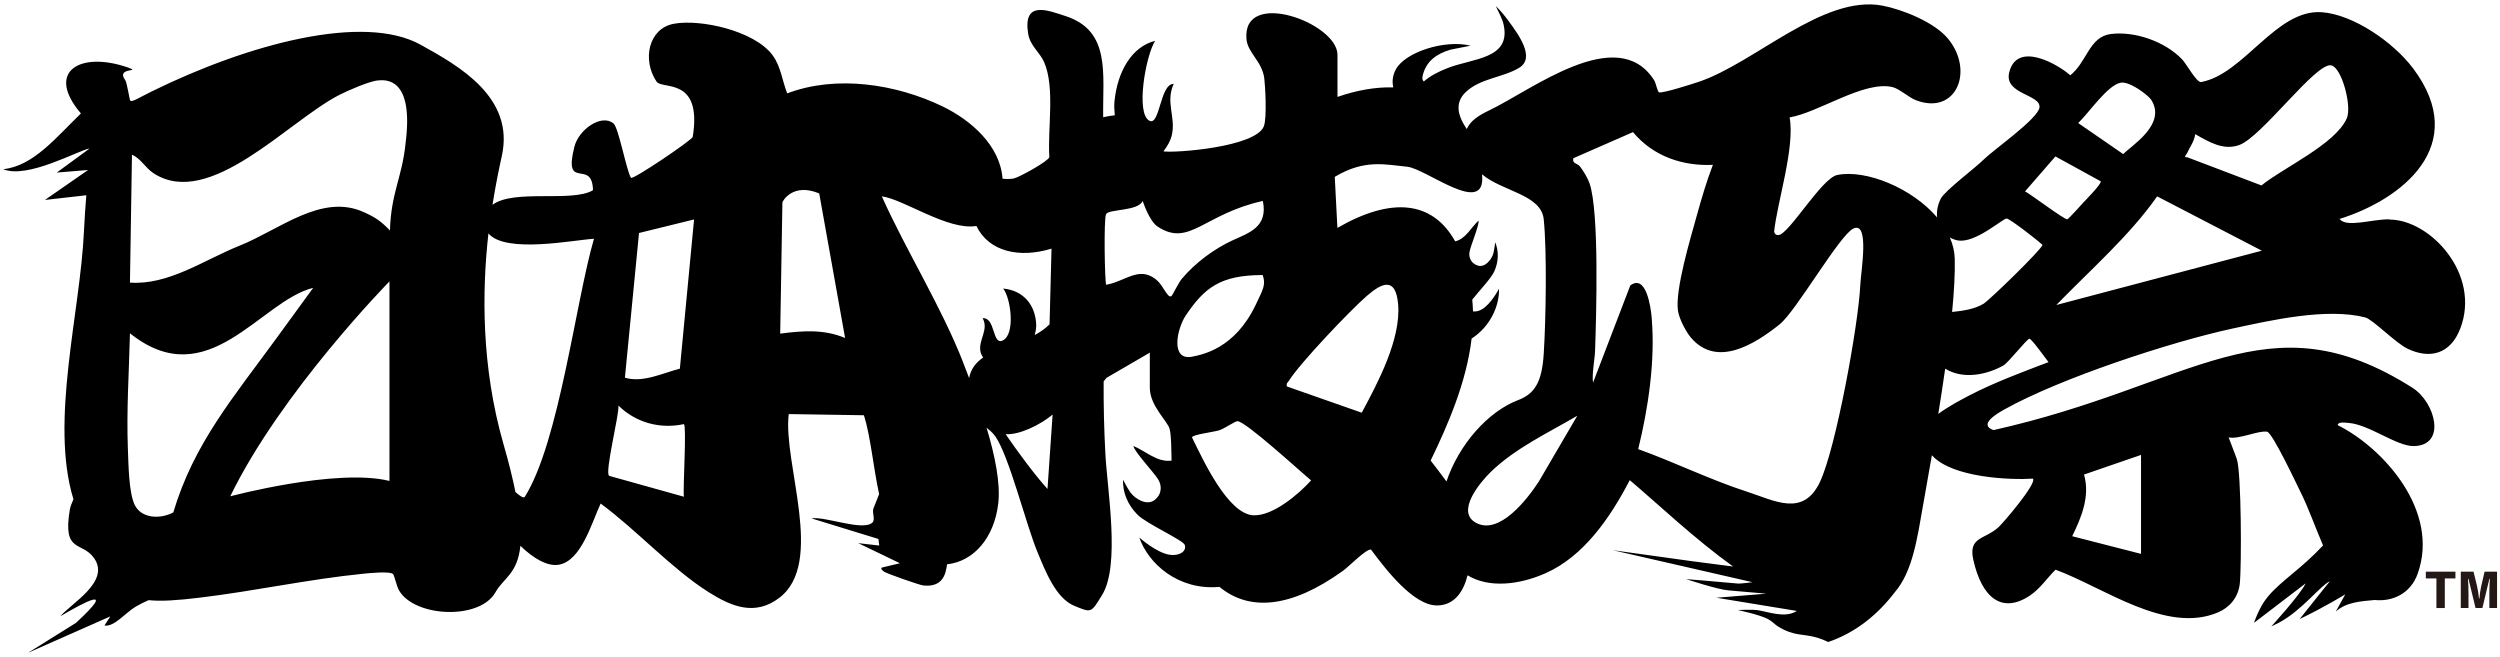 <?xml version="1.0" encoding="UTF-8"?><svg id="b" data-name="レイヤー 1" xmlns="http://www.w3.org/2000/svg" width="510" height="134"><defs><style>.c {
        fill: #231815;
      }</style></defs><path d="M487.36,44.74c-3.69,0-8.69,1.77-10.09-.08,12.6-3.91,26.82-14.96,15.01-30.7-4.07-5.42-12.25-11.01-18.64-11.47-9.34-.66-15.87,12.69-24.67,14.26-.97-.06-2.9-3.67-3.82-4.64-3.56-3.72-9.74-5.78-14.55-5.17-4.41.56-4.82,5.67-8.26,8.42-2.66-2.35-10.93-7.04-12.47-.55-1.06,4.46,6.54,4.42,6.18,7.13-.3,2.28-9.46,8.7-11.27,10.51-1.81,1.81-8,6.42-8.85,8.06-.68,1.33-.89,2.65-.76,3.84-5.14-6.02-14.57-9.84-20.38-8.65-3.19.66-9.84,12.12-11.99,12.26-.5.03-.7-.19-.88-.67.59-5.92,4.3-17.24,3.16-23.34,5.91-.98,15.17-7.54,20.97-6.19,1.41.33,3.35,2.13,4.82,2.69,8.2,3.12,11.92-5.97,6.56-12.52-2.8-3.42-9.36-6.01-13.4-6.78-12.11-2.3-26.04,11.69-37.48,15.54-1.35.45-7.18,2.32-8.08,2.16-.34-.06-.62-1.84-1.04-2.51-7.5-11.7-24.98,2.07-33.7,6.21-2.04.97-3.77,2.08-4.51,3.77,0,0,0,0,0,0,0,0,0,0,0,0-.03-.05-.07-.11-.11-.16-.15-.25-.3-.49-.45-.73-1.01-1.72-2.05-4.35.35-6.64,2.97-2.84,7.69-2.98,10.92-4.97,3.3-2.03-.06-6.66-2.22-9.59-.72-.98-1.63-2.12-2.57-2.99.58,1.29,1.33,2.51,1.61,3.83,1.5,7.01-6.25,6.77-11.5,8.84-1.79.7-3.46,1.55-4.79,2.71-.46-.38-.26-1.13-.15-1.51.74-2.61,2.66-4.11,5.6-4.98l4.1-.81c-5.3-1.3-13.3,1.32-15.22,4.77-.73,1.31-.82,2.55-.56,3.74-3.62-.11-7.49.59-11.38,1.94v-8.58c0-6.53-19.45-13.61-18.57-3.23.24,2.82,3.14,4.48,3.63,7.96.17,1.2.6,8.05-.08,9.83-1.65,4.32-18.49,5.51-20.49,5.12.82-1.05,1.47-2.17,1.74-3.41.79-3.63-1.36-6.63.36-10.35-2.79-.05-2.8,8.56-4.93,7.53-2.9-1.41-.78-13.31,1.14-16.31-4.75,1.17-7.69,6.26-8.29,12.31-.09.89-.04,1.86.06,2.87-.77.09-1.56.22-2.37.4-.13-8.84,1.63-17.65-7.75-20.66-3.58-1.15-8.7-3.26-7.54,3.7.4,2.38,2.37,3.75,3.22,5.67,2.3,5.2.7,13.67,1.09,19.43-.26.88-6.19,4.13-7.24,4.35-.73.15-1.52.13-2.31.06-.48-6.82-6.54-11.99-12.17-14.72-9.54-4.63-21.79-6.49-31.76-2.69-.98-2.47-1.3-5.53-2.99-7.8-3.71-5-14.74-7.42-20.16-6.4-5.16.97-6.47,7.39-3.5,11.8,1.13,1.69,9.36-1.08,7.38,11.27-.1.63-12.24,8.83-12.59,8.35-.88-1.23-2.52-10.18-3.56-11.07-2.42-2.06-7.1,1.18-8,4.75-2.32,9.22,3.65,2.24,3.8,8.85-4.21,2.55-16.15-.3-20.5,2.98.64-4.08,1.35-7.47,1.9-9.95,2.67-12.02-8.84-18.43-16.57-22.71-11.64-6.44-35.05-.19-54.79,9.5-2.8,1.38-4.02,2.25-4.45,1.9-.12-.1-.65-3.67-1.01-4.17-2.02-2.74,3.56-1.55.5-2.6-9.74-3.37-16.86.84-9.54,9.39-4.97,4.79-9.69,10.75-15.86,11.37,4.89,2.09,15.53-3.93,17.53-4.19,0,.02,0,.03,0,.05l-6.6,4.83,6.39-.52s0,0,0,0l-8.81,6.11,8.45-.96c-.19,2.43-.37,4.86-.48,7.27-.72,16.45-7.01,38.89-2.15,54.74-.36.83-.65,1.59-.73,2.08-1.53,9.04,2.44,6.41,4.93,9.92,3.41,4.8-4.69,9.25-6.87,11.88,4.46-2.64,11.97-6.76,3.18,1.35l-9.77,6.1,16.79-7.43-1.2,1.86c1.98.36,4.37-2.69,6.46-3.9.84-.49,1.69-.88,2.55-1.27,2.53.27,5.82.05,10.44-.51,11.11-1.33,22.22-3.77,33.34-4.88,1.13-.11,5.57-.59,6.11.11.27.35.7,2.46,1.22,3.34,3.2,5.43,16.47,6.07,19.67.29,1.55-2.8,4.49-3.71,5.06-9.44,2.67,2.61,5.55,4.26,7.85,3.86,4.56-.8,6.68-8.51,8.52-12.48,7.34,5.39,14.42,13.26,21.99,18.05,4.7,2.98,9.47,4.96,14.44,1.2,9.43-7.14.72-27.42,1.94-37.5l15.34.24c1.36,4.28,1.88,10.43,3.1,16.09-.38.95-.76,1.89-1.15,2.89-.36.92.47,2.32-.26,2.95-2.02,1.74-9.63-1.36-12.39-.89l13.66,4.2.16,1.34-4.29-.49,8.52,4.1-3.68.88c-.38.24.23.73.55.9.82.45,7.12,2.68,7.92,2.76,4.05.4,4.56-2.46,4.82-4.32,5.52-.61,9.59-5.48,10.43-12.3.52-4.23-.69-9.98-2.37-15.56.62.5,1.23.98,1.79,1.77,2.78,3.93,6.25,17.93,8.57,23.54,1.59,3.84,3.75,9.45,7.5,11,3.56,1.47,3.42,1.53,5.72-2.22,3.72-6.08,1.04-21.36.65-28.85-.26-4.87-.38-9.83-.35-14.71l.6-.72,8.82-5.13v7.16c0,3.7,3.61,6.76,4.04,8.41.36,1.37.34,4.11.4,6.45-2.92.42-5.23-1.92-7.79-2.98.16,1.14,4.15,5.34,5.07,6.84.68,1.12.88,2.9-.73,4.17-1.65,1.3-4.07-.32-4.94-1.52-.58-.8-1.52-2.62-1.52-2.62-.08,2.51.88,5.08,2.98,7.17,1.86,1.85,9.31,5.17,9.62,6.15.44,1.37-1.23,2.31-3.15,1.99-2.75-.46-6.12-3.51-6.12-3.51,1.79,5.3,7.96,10.86,16.35,10.07,6.02,5,14.55,4.42,25.25-3.32,1.16-.84,4.69-4.45,5.65-4.3,2.93,3.92,8.68,11.52,13.57,11.41,3.46-.07,5.3-2.79,6.14-6.15,4.36,2.66,10.53,1.95,15.86-.4,7.86-3.47,13.24-11.35,17.23-19.01,5.89,4.99,13.24,11.99,21.08,17.62-2.81-.36-5.64-.74-8.27-1.07l-16.27-2.26,28.5,6.53s-2.5.32-2.93.28c-5.83-.54-10.61-.91-10.61-.91,0,0,6.41,2.14,8.67,2.3l7.68.67-10.17.83,16.4,2.69c-2.4,1.57-5.82.15-8.13-.18-.92-.13-3.93-.01-3.93-.01,0,0,4.44.95,6.12,1.82.9.47,1.46,1.15,2.15,1.57,3.39,2.07,5.03,1.35,8.1,2.3.77.24,1.45.53,2.09.84,5.58-1.9,10.1-5.58,13.59-10.16,3.65-4.23,4.59-11.09,5.78-17.84.49-2.82,1.11-6.28,1.78-10.1,4.15,4.65,16.18,5.07,20.61,4.77.89.92-6.06,9.04-7.01,9.9-2.83,2.59-6.2,1.9-5.15,6.65,1.72,7.73,5.83,11.14,11.58,7.28,2.09-1.4,3.43-3.52,5.2-5.25,9.83,3.6,22.58,13.21,33.16,8.7,2.3-.98,4.11-3,4.42-5.83.39-3.58.33-22.73-.6-25.42-.39-1.13,0,0-1.67-4.44,2.09.45,6.1-1.46,7.84-1.16,1.12.19,6.24,11.14,7.06,12.79,1.26,2.54,2.74,6.6,4.36,10.41-4.43,4.77-8.46,7.12-11.22,10.4-.73.87-1.84,2.48-2.87,5.39l10.55-8.06c-1.2,2.45-7.02,8.79-7.02,8.79,0,0,1.17-.56,1.5-.73,4.79-2.53,8.54-7.66,10.44-8.47l-1.51,1.87-4.65,5.83c5.03-2.41,9.31-5.04,9.31-5.04l-1.93,3.51c2.12-1.93,5.08-2.1,7.92-2.36,3.61.38,7.31-1.27,8.77-5.33,4.62-12.82-7.02-25.73-16.29-30.33,0-.79,1.76-.5,2.22-.46,4.16.31,9.81,4.78,13.28,4.72,6.77-.11,4.39-8.94-.24-11.88-29.68-18.83-44.53-.54-85.49,8.62-3.14-1.09.65-3.33,2.11-4.15,11.37-6.39,33.99-13.83,46.63-16.56,7.92-1.71,19.16-4.27,27.06-2.29,1.54.38,6.23,5.25,8.71,6.42,4.49,2.13,8.7,1.12,10.72-4.15,4.25-11.12-6.18-22.22-14.46-22.22ZM35.36,104.54c-2.91,1.49-6.54,1.12-7.85-1.48-1.25-2.47-1.3-8.45-1.42-11.45-.31-7.87.24-15.77.42-23.62,15.92,12.74,26.53-6.58,37.38-9.27l-7.21,9.9c-9.08,12.48-17.1,21.77-21.33,35.92ZM79.45,98.11c-10.83-2.66-32.48,3.14-32.48,3.14,10.36-21.32,32.48-43.84,32.48-43.84v40.69ZM82.74,29.18c-.67,6.91-2.98,10.15-3.19,17.83-1.89-1.93-2.9-2.63-5.32-3.73-8.62-3.91-17.14,3.55-25.36,6.84-7.26,2.91-14.48,8.09-22.36,7.53l.41-26.08c1.81.74,2.7,2.67,4.43,3.79,11.41,7.4,27.48-10.68,37.84-15.98,1.77-.91,6.28-2.88,8.01-2.98,1.27-.08,7.29-.84,5.54,12.78ZM107.08,101.33c-.24.38-.98-.11-1.93-.95-.55-2.75-1.33-5.94-2.42-9.71-4.59-15.94-4.4-31.38-3.09-43.05,3.54,4.19,17.55,1.3,21.53,1.09-3.75,12.9-7.1,41.43-14.09,52.61ZM139.51,101.33l-15.25-4.26c-.95-.65,2.14-12.75,1.9-14.34,3.61,3.56,8.56,4.82,13.36,3.79.59.47-.24,13.34,0,14.81ZM138.69,75.21c-3.53.9-7.55,2.94-11.21,1.84l2.88-29.52,11.23-2.76-2.9,30.44ZM159.16,68.06l.45-26.77c.08-.34,2.18-4.05,7.51-1.83l5.28,29.49c-4.34-1.83-8.71-1.48-13.23-.89ZM196.53,74.05c-4.44-11.4-11.66-22.89-16.64-33.99,4.39.54,13.49,7.02,19.3,6.04,2.55,5.3,8.87,6.61,15.32,4.62l-.4,15.43c-.87.89-1.9,1.59-3.02,2.19.19-.72.31-1.4.3-2.01-.11-3.94-2.45-7.06-6.75-7.47,1.55,1.83,2.61,9.5-.18,10.64-2.05.84-1.41-4.83-4-4.58,1.31,2.32-.91,4.45-.45,6.78.09.44.29.85.56,1.23-1.45,1-2.51,2.29-2.87,4.19-.42-1.1-.82-2.13-1.18-3.07ZM213.69,99.75c-2.61-2.87-6.31-7.9-8.54-11.18,2.76.2,7.06-1.88,9.58-4l-1.04,15.18ZM256.16,62.19c-4.26,8.95-10.88,10.14-12.9,10.56-4.58.95-3.19-5.71-1.33-8.45,3.75-5.53,6.95-8.19,15.66-8.19.66,1.98.14,2.78-1.43,6.08ZM238.18,60.06c-.8-.95-1.29-2.24-2.47-3.14-3.44-2.64-6.23.52-10.05,1.17-.28-.31-.53-13.48-.02-14.41.59-1.07,6.55-.56,7.47-2.69,0,0,1.31,4.08,3.04,5.23,6.47,4.28,9.4-2.56,21.47-5.23,1.1,5.35-2.85,6.51-6.22,8.06-3.67,1.69-7.6,4.58-10.32,7.84-.63.76-1.91,3.34-2.06,3.47-.28.26-.58.03-.85-.29ZM255.77,105.13c-5.27-.19-10.35-11.32-12.6-15.9.03-.59,4.54-1.09,5.67-1.49.95-.33,3.13-1.82,3.6-1.82,1.68.02,12.89,10.34,15.03,12.08-2.67,2.95-7.83,7.25-11.7,7.12ZM277.79,84.19l-15.26-5.35c-.17-.7.16-.77.41-1.16,2.18-3.54,12.58-14.45,15.89-17.31,2.85-2.46,5.85-4.16,6.38,1.6.66,7.2-4.21,16.26-7.41,22.21ZM291.86,93.94c3.5-7.23,7.31-15.99,8.35-24.87,3.86-2.49,5.69-6.76,5.59-10.17,0,0-1.62,3.13-3.5,4.21-.63.36-1.29.49-1.81.41-.02-.8-.07-1.6-.15-2.4,1.34-1.69,3.85-4.35,4.46-5.68.96-2.09.96-4.22.22-6.02,0,0-.19,1.58-.39,2.31-.31,1.11-1.62,2.94-3.18,2.44-1.51-.49-1.86-1.84-1.66-2.83.26-1.34,2.02-5.47,1.83-6.34-1.55,1.44-2.59,3.71-4.76,4.24-4.66-8.34-13.05-9.08-24.03-2.75l-.54-10.41c6.1-3.66,10.3-2.49,14.76-2.07,3.86.36,16.23,10.46,15.28,1.55,4.16,3.51,12.07,4.1,12.59,9.17.68,6.6.44,20.61,0,27.45-.37,5.88-1.9,8.17-5.22,9.44-6.22,2.37-12.09,9.11-14.62,16.6-1.01-1.41-2.11-2.79-3.23-4.27ZM313.91,98.25c-2.47,3.78-8,10.82-12.68,8.47-4.46-2.24.79-8.41,2.89-10.45,5.06-4.9,11.77-8,17.65-11.46l-7.86,13.44ZM336.96,64.93c-.21-2.51-1.2-9.05-4.38-6.7l-7.6,19.83c-.27-1.63.36-4.89.41-6.43.25-7.24.89-28.49-1.14-34.28-.36-1.03-1.23-2.45-1.87-3.31-.62-.84-1.69-.57-1.42-1.76l12.17-5.33c4.17,5.03,10.28,6.96,16.3,6.68-1.3,3.38-2.34,6.93-3.31,10.44-1.26,4.55-4.45,15.09-3.81,19.35.25,1.66,1.64,4.3,2.69,5.52,5.32,6.14,13.01,1.23,18.03-2.76,3.37-2.67,12.25-18.26,15.07-19.56,3.35-1.55,1.52,8.79,1.4,11.51-.37,8.05-4.98,33.36-8.24,40.21-3.42,7.2-9.25,3.78-14.92,1.95-7.51-2.43-14.72-6-22.15-8.67,2.06-8.34,3.49-18.01,2.76-26.69ZM425.14,96.81l11.63-4.01v20.19l-14.04-3.6c1.86-3.82,3.69-8.15,2.41-12.58ZM432.65,16.86c1.89-.28,5.61,2.59,6.19,3.49,3.26,5.05-4.22,9.47-5.7,11.09l-9.19-6.34c2.09-1.95,6.04-7.83,8.71-8.23ZM419.3,31.91l9.24,5.07c.29.47-3.22,3.98-3.48,4.28-.39.43-3.1,3.44-3.33,3.48-.55.12-7.58-5.18-8.62-5.7l6.19-7.12ZM399.36,49.04c3.61.69,9.35-4.61,10.02-4.46.84.19,6.48,4.57,7.28,5.38,0,.76-10.82,11.3-12.04,12.02-1.92,1.14-4.26,1.43-6.39,1.66.4-4.11.61-7.84.54-10.84-.04-1.51-.4-2.97-1.01-4.36.49.28,1.02.49,1.59.6ZM401.73,80.68c-1.32.68-4.18,2.16-6.32,3.76.49-3.04.97-6.16,1.41-9.24,3.61,2.27,8.47,1.27,11.87-.64,1.02-.57,4.81-5.45,5.31-5.46.45,0,3.38,4.13,3.9,4.77-5.37,2.05-11.04,4.14-16.18,6.81ZM419.49,62.22c6.7-6.93,14.92-14.09,20.57-22.16l21.35,11.08-41.92,11.08ZM461.34,37.83l-15.14-5.75c-.89.08-.19-.49,0-.9.54-1.24,1.46-2.36,1.62-3.82,2.83,1.61,5.75,3.4,9,2.22,4.59-1.66,15.64-16.88,18.74-16.25,2.19.45,4.25,8.36,3.19,10.8-2.31,5.29-13.13,10.18-17.4,13.69Z"/><g><path class="c" d="M500.9,118h-2.16v6.04h-1.71v-6.04h-2.16v-1.38h6.04v1.38Z"/><path class="c" d="M509.4,116.62v7.41h-1.57v-2.9c0-1.02.02-2.02.1-3.04h-.1l-1.42,5.94h-1.4l-1.44-5.94h-.1c.08,1.01.1,2,.1,3.04v2.9h-1.57v-7.41h2.6l.71,2.93c.19.76.35,1.81.4,2.53h.1c.04-.72.19-1.79.36-2.52l.69-2.94h2.52Z"/></g></svg>
